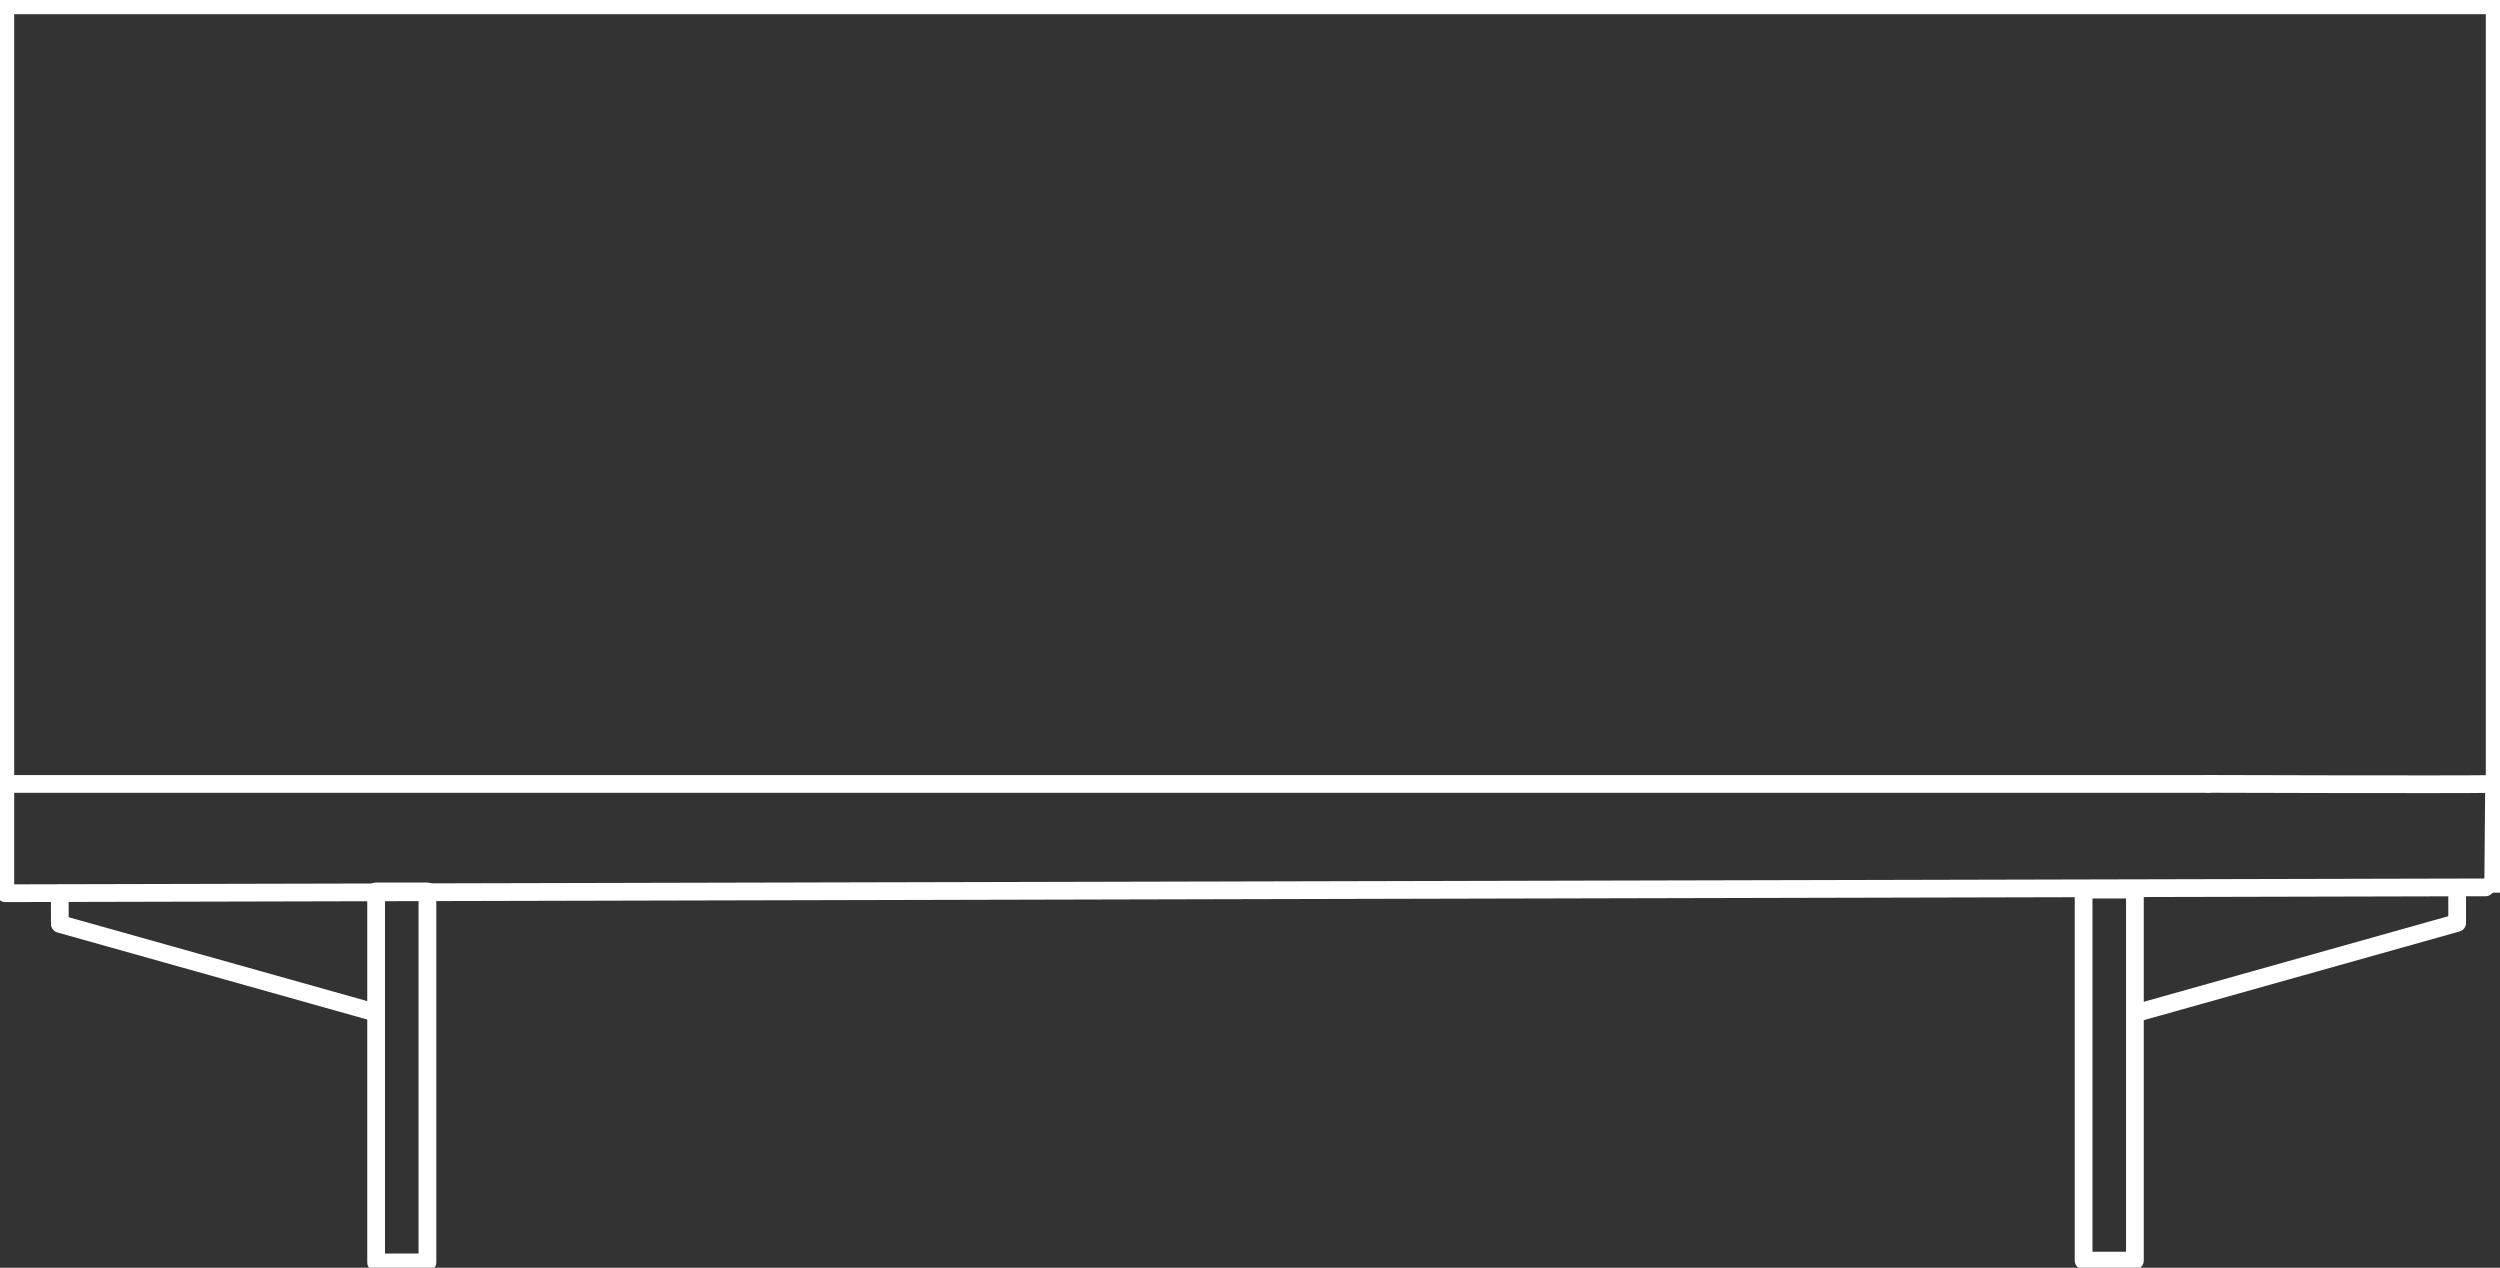 <?xml version="1.0" encoding="UTF-8"?>
<svg xmlns="http://www.w3.org/2000/svg" width="282" height="143" viewBox="0 0 282 143" fill="none">
  <rect x="0" y="0" width="282" height="143" fill="#333333" stroke="none"/>
  <g clip-path="url(#clip0_2792_3132)">
    <path d="M280.365 100.095C273.725 100.095 7.175 100.756 0.601 100.756V88.427C6.394 88.427 241.857 88.421 249.074 88.427" stroke="white" stroke-width="2" stroke-linecap="round" stroke-linejoin="round"></path>
    <path d="M249.074 88.421C249.074 88.421 276.435 88.511 281.399 88.433" stroke="white" stroke-width="2" stroke-linecap="round" stroke-linejoin="round"></path>
    <path d="M281.399 0.601H0.601V88.433" stroke="white" stroke-width="2" stroke-linecap="round" stroke-linejoin="round"></path>
    <path d="M281.399 88.433V0.601" stroke="white" stroke-width="2" stroke-linecap="round" stroke-linejoin="round"></path>
    <path d="M281.333 88.283L281.225 100.69" stroke="white" stroke-width="2" stroke-miterlimit="10"></path>
    <path d="M48.214 100.552H42.427V142.399H48.214V100.552Z" stroke="white" stroke-width="2" stroke-linecap="round" stroke-linejoin="round"></path>
    <path d="M240.817 100.347H235.03V142.194H240.817V100.347Z" stroke="white" stroke-width="2" stroke-linecap="round" stroke-linejoin="round"></path>
    <path d="M6.742 100.798L6.748 104.094" stroke="white" stroke-width="2" stroke-linecap="round" stroke-linejoin="round"></path>
    <path d="M6.749 104.22L42.367 114.228" stroke="white" stroke-width="2" stroke-linecap="round" stroke-linejoin="round"></path>
    <path d="M277.168 100.684V103.98" stroke="white" stroke-width="2" stroke-linecap="round" stroke-linejoin="round"></path>
    <path d="M277.168 104.106L241.55 114.114" stroke="white" stroke-width="2" stroke-linecap="round" stroke-linejoin="round"></path>
  </g>
  <defs>
    <clipPath id="clip0_2792_3132">
      <rect width="282" height="143" fill="white"></rect>
    </clipPath>
  </defs>
</svg>
